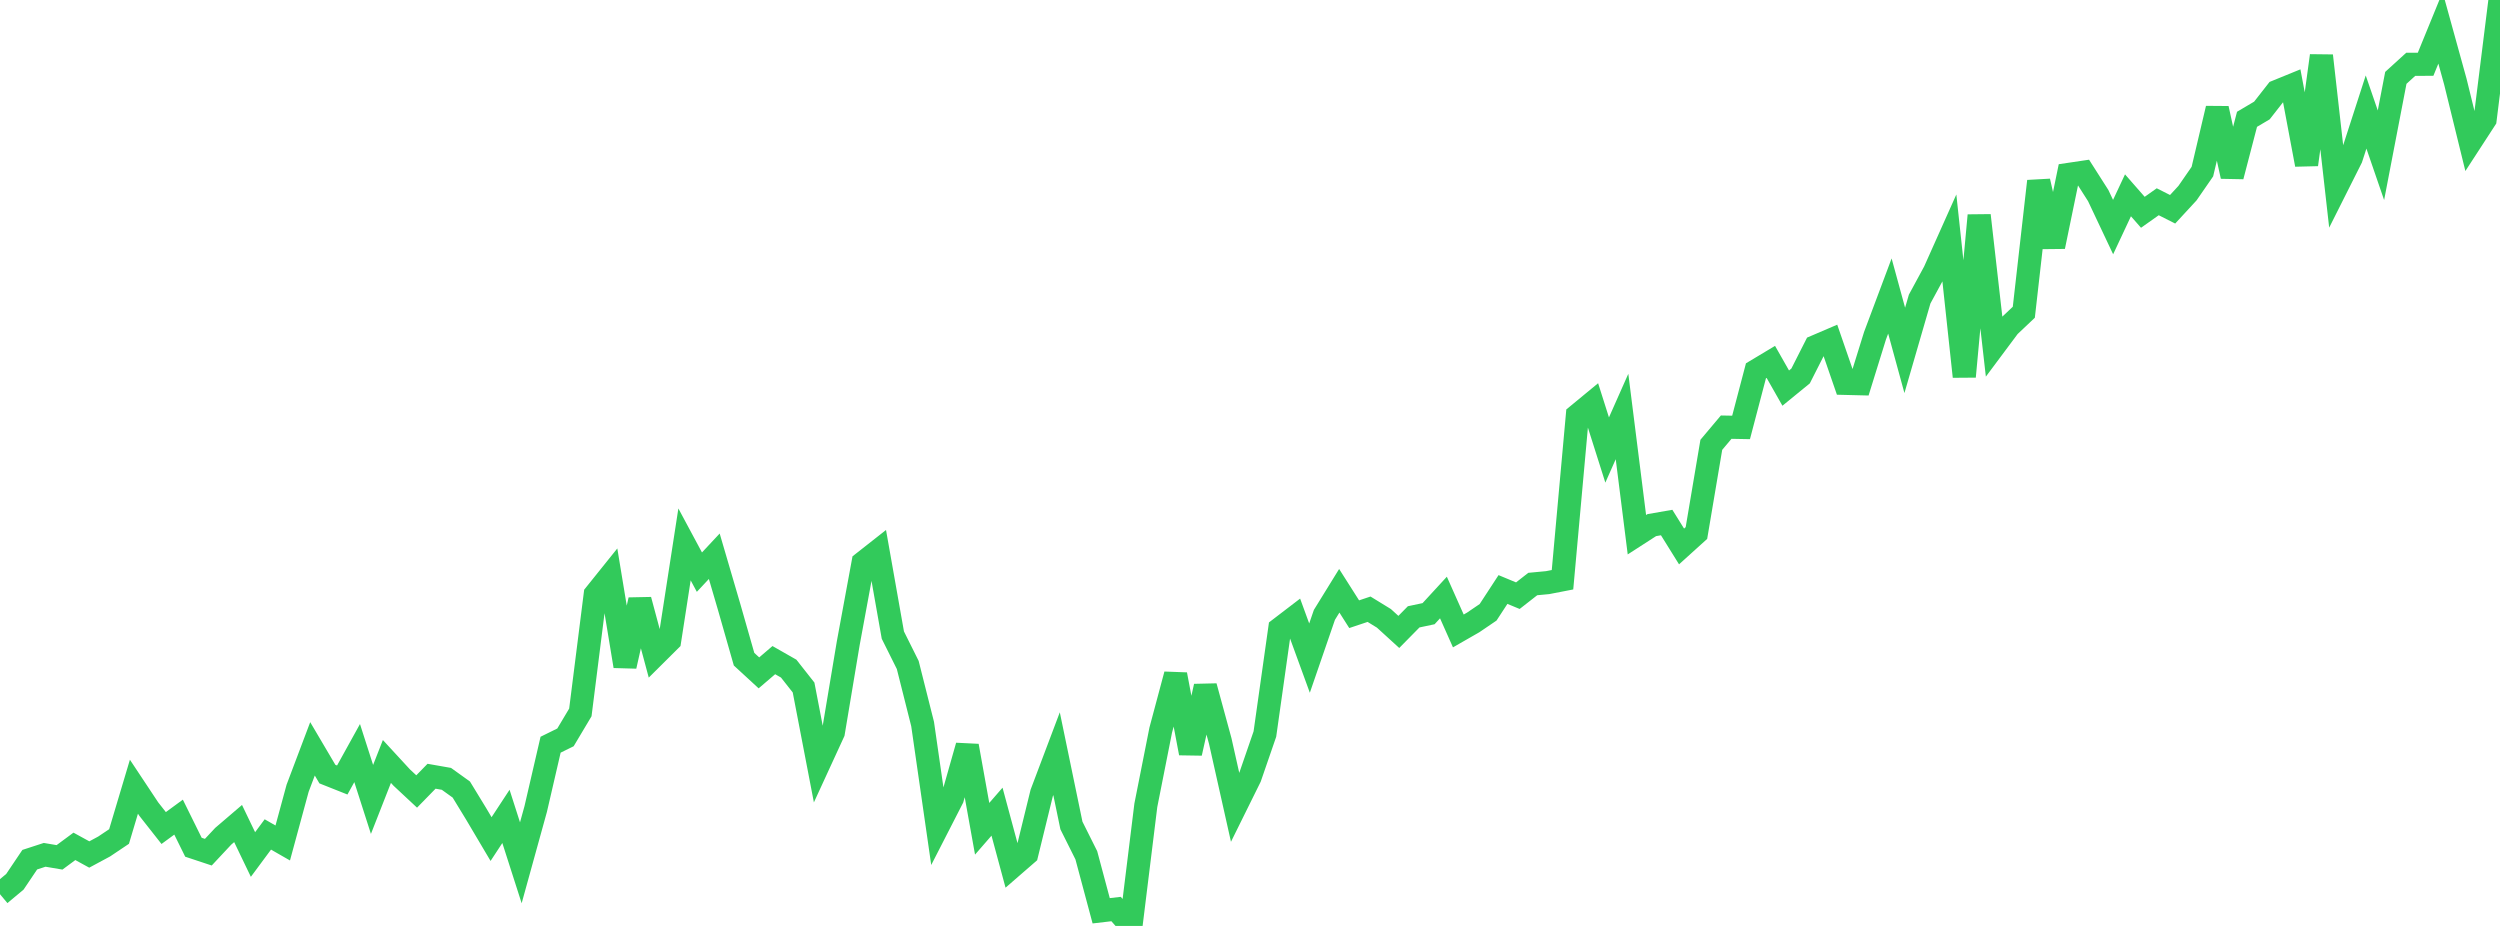 <?xml version="1.0" standalone="no"?>
<!DOCTYPE svg PUBLIC "-//W3C//DTD SVG 1.1//EN" "http://www.w3.org/Graphics/SVG/1.1/DTD/svg11.dtd">

<svg width="135" height="50" viewBox="0 0 135 50" preserveAspectRatio="none" 
  xmlns="http://www.w3.org/2000/svg"
  xmlns:xlink="http://www.w3.org/1999/xlink">


<polyline points="0.0, 48.287 0.804, 47.616 1.607, 46.423 2.411, 46.161 3.214, 46.297 4.018, 45.703 4.821, 46.143 5.625, 45.71 6.429, 45.171 7.232, 42.482 8.036, 43.694 8.839, 44.714 9.643, 44.125 10.446, 45.751 11.25, 46.018 12.054, 45.158 12.857, 44.471 13.661, 46.144 14.464, 45.06 15.268, 45.521 16.071, 42.566 16.875, 40.437 17.679, 41.801 18.482, 42.12 19.286, 40.666 20.089, 43.169 20.893, 41.119 21.696, 41.99 22.5, 42.74 23.304, 41.917 24.107, 42.058 24.911, 42.636 25.714, 43.952 26.518, 45.31 27.321, 44.085 28.125, 46.591 28.929, 43.683 29.732, 40.214 30.536, 39.818 31.339, 38.471 32.143, 32.098 32.946, 31.098 33.75, 35.972 34.554, 32.396 35.357, 35.387 36.161, 34.588 36.964, 29.398 37.768, 30.896 38.571, 30.037 39.375, 32.781 40.179, 35.596 40.982, 36.335 41.786, 35.647 42.589, 36.105 43.393, 37.126 44.196, 41.299 45.0, 39.551 45.804, 34.741 46.607, 30.387 47.411, 29.755 48.214, 34.295 49.018, 35.908 49.821, 39.096 50.625, 44.677 51.429, 43.107 52.232, 40.277 53.036, 44.754 53.839, 43.83 54.643, 46.809 55.446, 46.112 56.25, 42.828 57.054, 40.699 57.857, 44.576 58.661, 46.185 59.464, 49.182 60.268, 49.088 61.071, 50.0 61.875, 43.485 62.679, 39.427 63.482, 36.424 64.286, 40.671 65.089, 37.063 65.893, 40.014 66.696, 43.596 67.5, 41.97 68.304, 39.639 69.107, 33.952 69.911, 33.337 70.714, 35.538 71.518, 33.203 72.321, 31.902 73.125, 33.167 73.929, 32.898 74.732, 33.391 75.536, 34.124 76.339, 33.309 77.143, 33.139 77.946, 32.266 78.75, 34.071 79.554, 33.61 80.357, 33.064 81.161, 31.833 81.964, 32.167 82.768, 31.538 83.571, 31.462 84.375, 31.306 85.179, 22.427 85.982, 21.765 86.786, 24.301 87.589, 22.491 88.393, 28.875 89.196, 28.357 90.0, 28.217 90.804, 29.509 91.607, 28.783 92.411, 24.02 93.214, 23.066 94.018, 23.081 94.821, 20.024 95.625, 19.542 96.429, 20.958 97.232, 20.302 98.036, 18.716 98.839, 18.372 99.643, 20.701 100.446, 20.721 101.25, 18.131 102.054, 15.985 102.857, 18.921 103.661, 16.15 104.464, 14.668 105.268, 12.87 106.071, 20.335 106.875, 11.632 107.679, 18.699 108.482, 17.622 109.286, 16.861 110.089, 9.786 110.893, 13.316 111.696, 9.421 112.5, 9.302 113.304, 10.563 114.107, 12.263 114.911, 10.547 115.714, 11.464 116.518, 10.895 117.321, 11.301 118.125, 10.429 118.929, 9.266 119.732, 5.859 120.536, 9.522 121.339, 6.442 122.143, 5.967 122.946, 4.94 123.75, 4.612 124.554, 8.888 125.357, 3.009 126.161, 10.134 126.964, 8.536 127.768, 6.049 128.571, 8.383 129.375, 4.205 130.179, 3.473 130.982, 3.47 131.786, 1.504 132.589, 4.408 133.393, 7.684 134.196, 6.449 135.0, 0.0" fill="none" stroke="#32ca5b" stroke-width="1.25"/>

</svg>